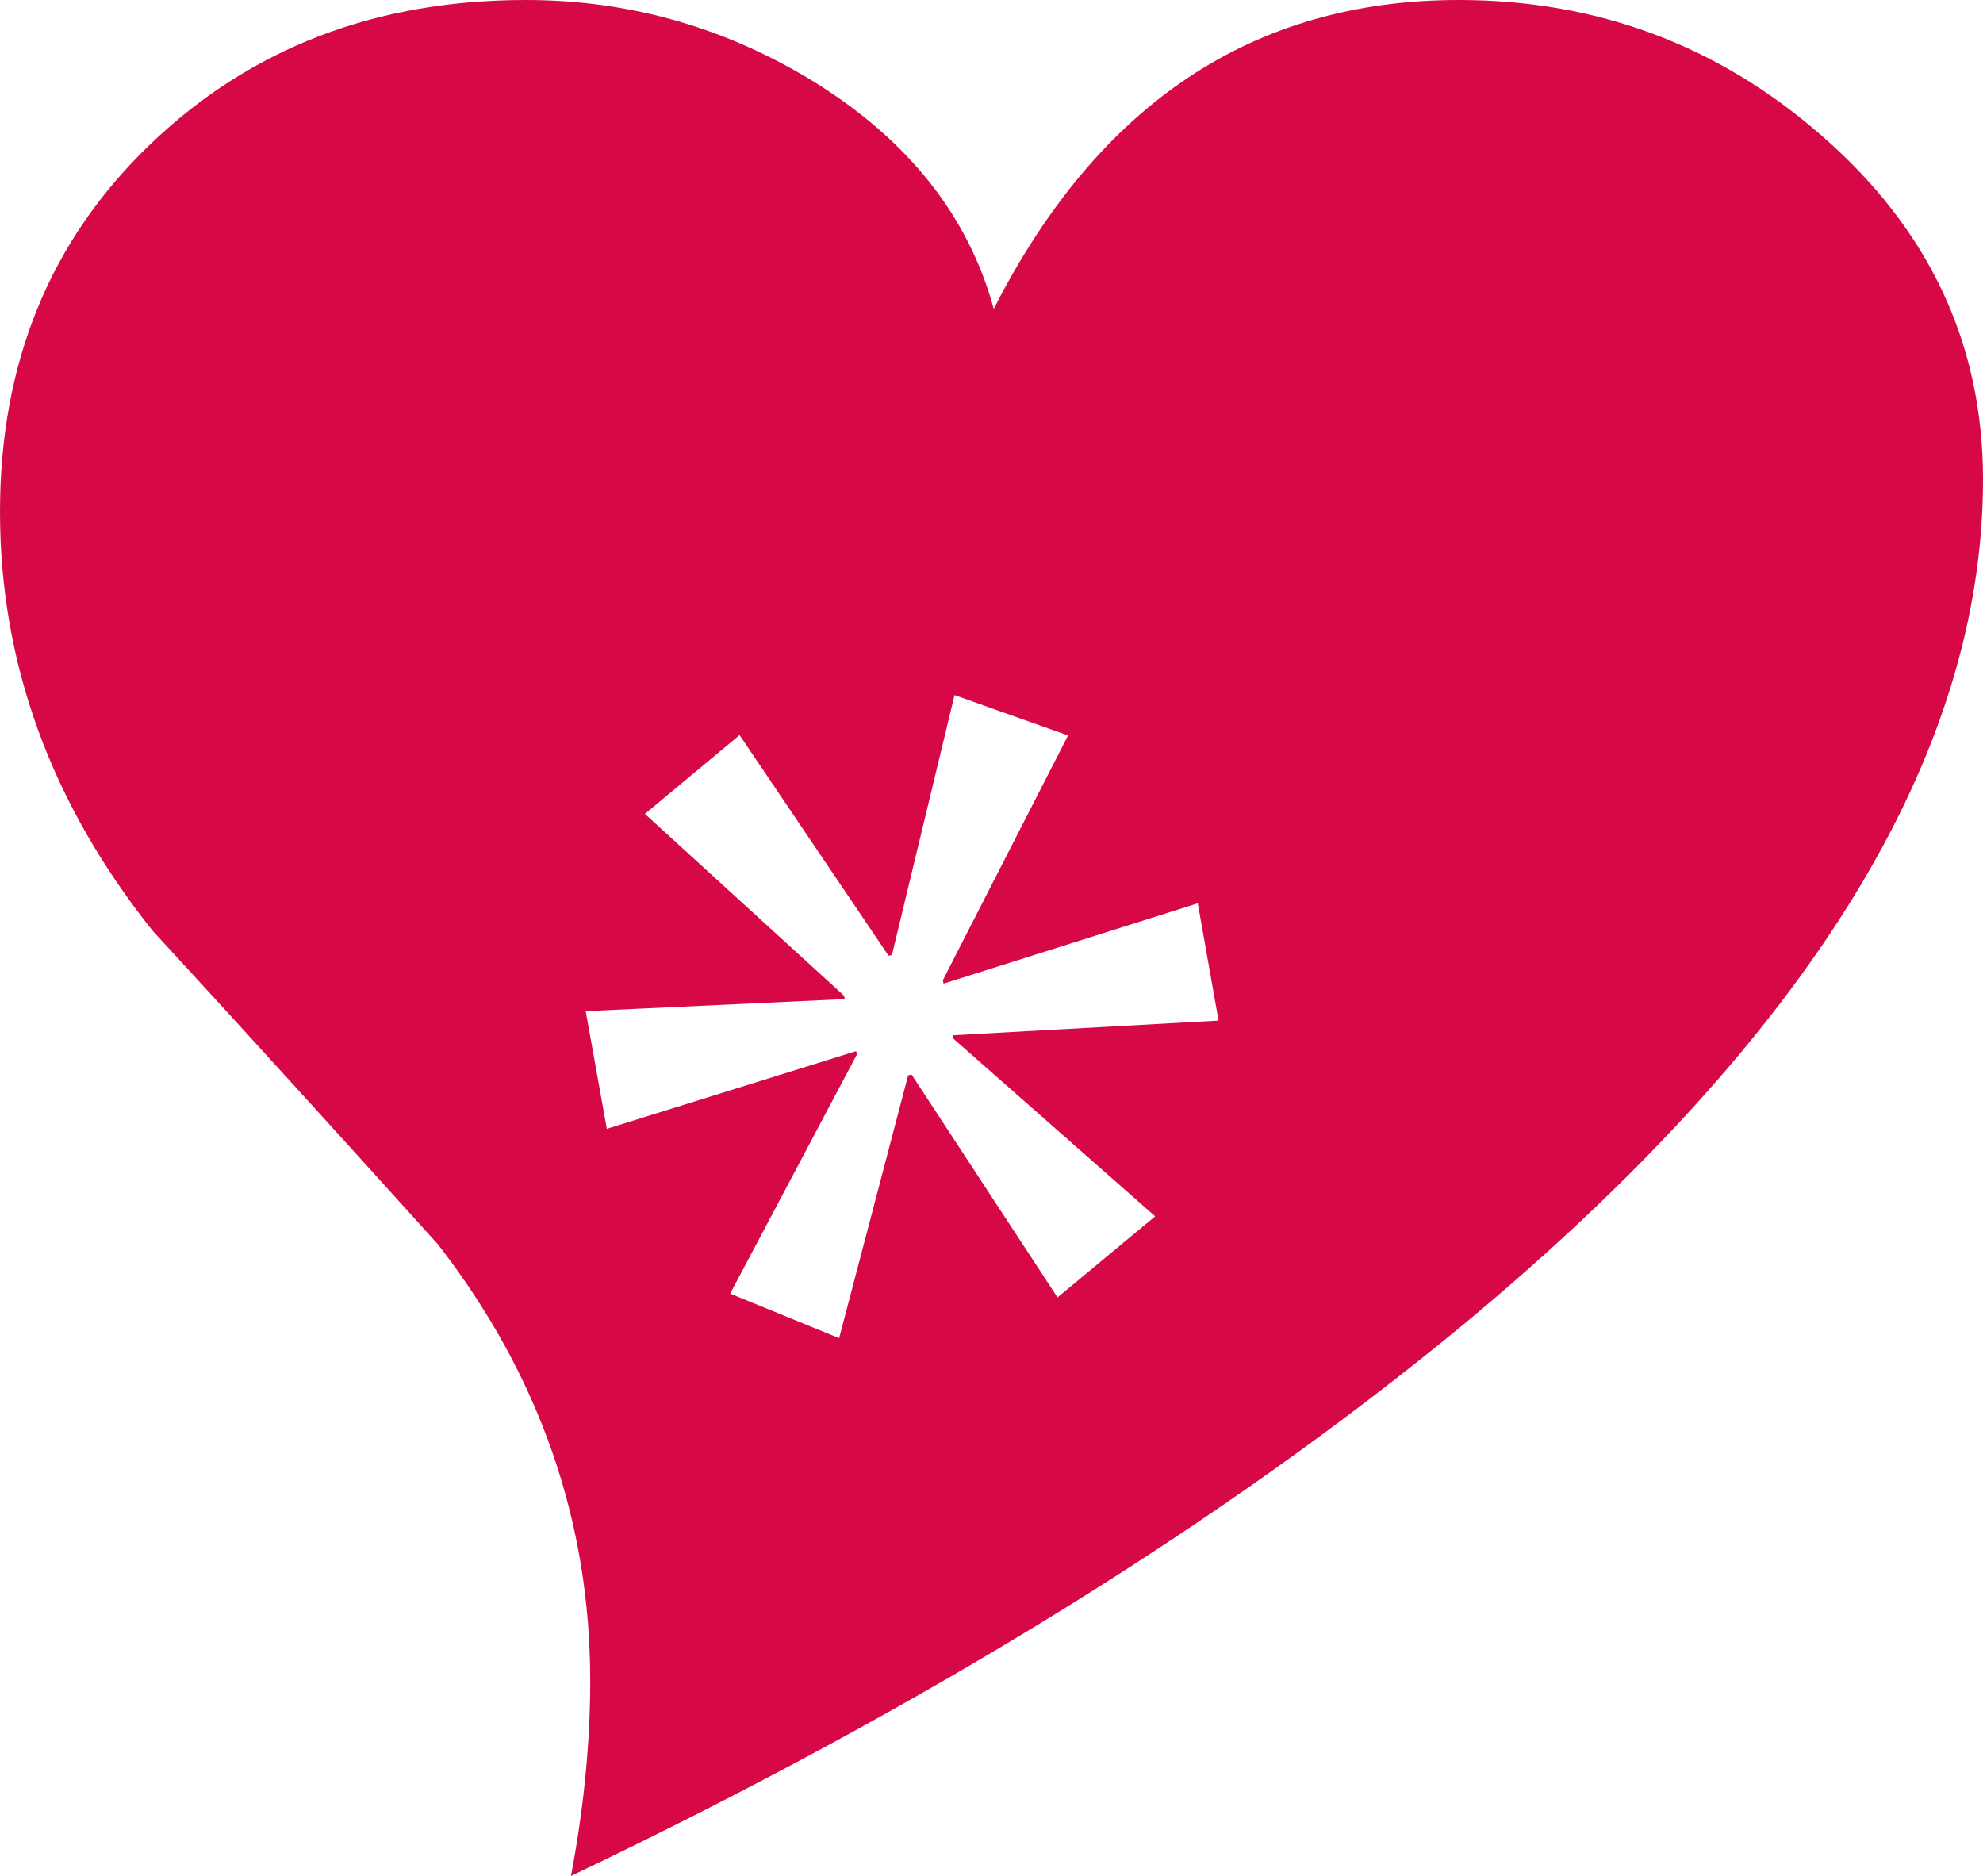 <?xml version="1.0" encoding="utf-8"?>
<!-- Generator: Adobe Illustrator 26.4.1, SVG Export Plug-In . SVG Version: 6.00 Build 0)  -->
<svg version="1.1" id="Ebene_1" xmlns="http://www.w3.org/2000/svg" xmlns:xlink="http://www.w3.org/1999/xlink" x="0px" y="0px"
	 viewBox="0 0 52.58 49.74" style="enable-background:new 0 0 52.58 49.74;" xml:space="preserve">
<style type="text/css">
	.st0{fill:#D60846;}
</style>
<path class="st0" d="M15.53,26.81l6.87-0.32l-0.02-0.09l-5.28-4.82l2.51-2.09l3.95,5.85l0.09-0.02l1.66-6.89l3.01,1.07L25,25.99
	l0.02,0.09l6.74-2.13l0.55,3.11l-7.05,0.39l0.02,0.09l5.35,4.71l-2.59,2.15l-3.87-5.91l-0.09,0.02l-1.83,6.97l-2.89-1.18l3.36-6.34
	l-0.02-0.09l-6.61,2.06L15.53,26.81z M0,13.57c0,4.02,1.35,7.72,4.04,11.1c2.54,2.76,5.06,5.54,7.57,8.32
	c2.69,3.47,4.04,7.33,4.04,11.58c0,1.64-0.17,3.37-0.51,5.17c9.43-4.5,17.33-9.39,23.71-14.66C48,27.47,52.58,20.02,52.58,12.71
	c0-3.61-1.44-6.66-4.32-9.15C45.53,1.19,42.33,0,38.68,0c-5.43,0-9.55,2.73-12.33,8.19c-0.68-2.49-2.3-4.51-4.83-6.06
	C19.18,0.71,16.66,0,13.94,0C9.97,0,6.65,1.27,3.99,3.82C1.33,6.37,0,9.61,0,13.57"/>
</svg>
